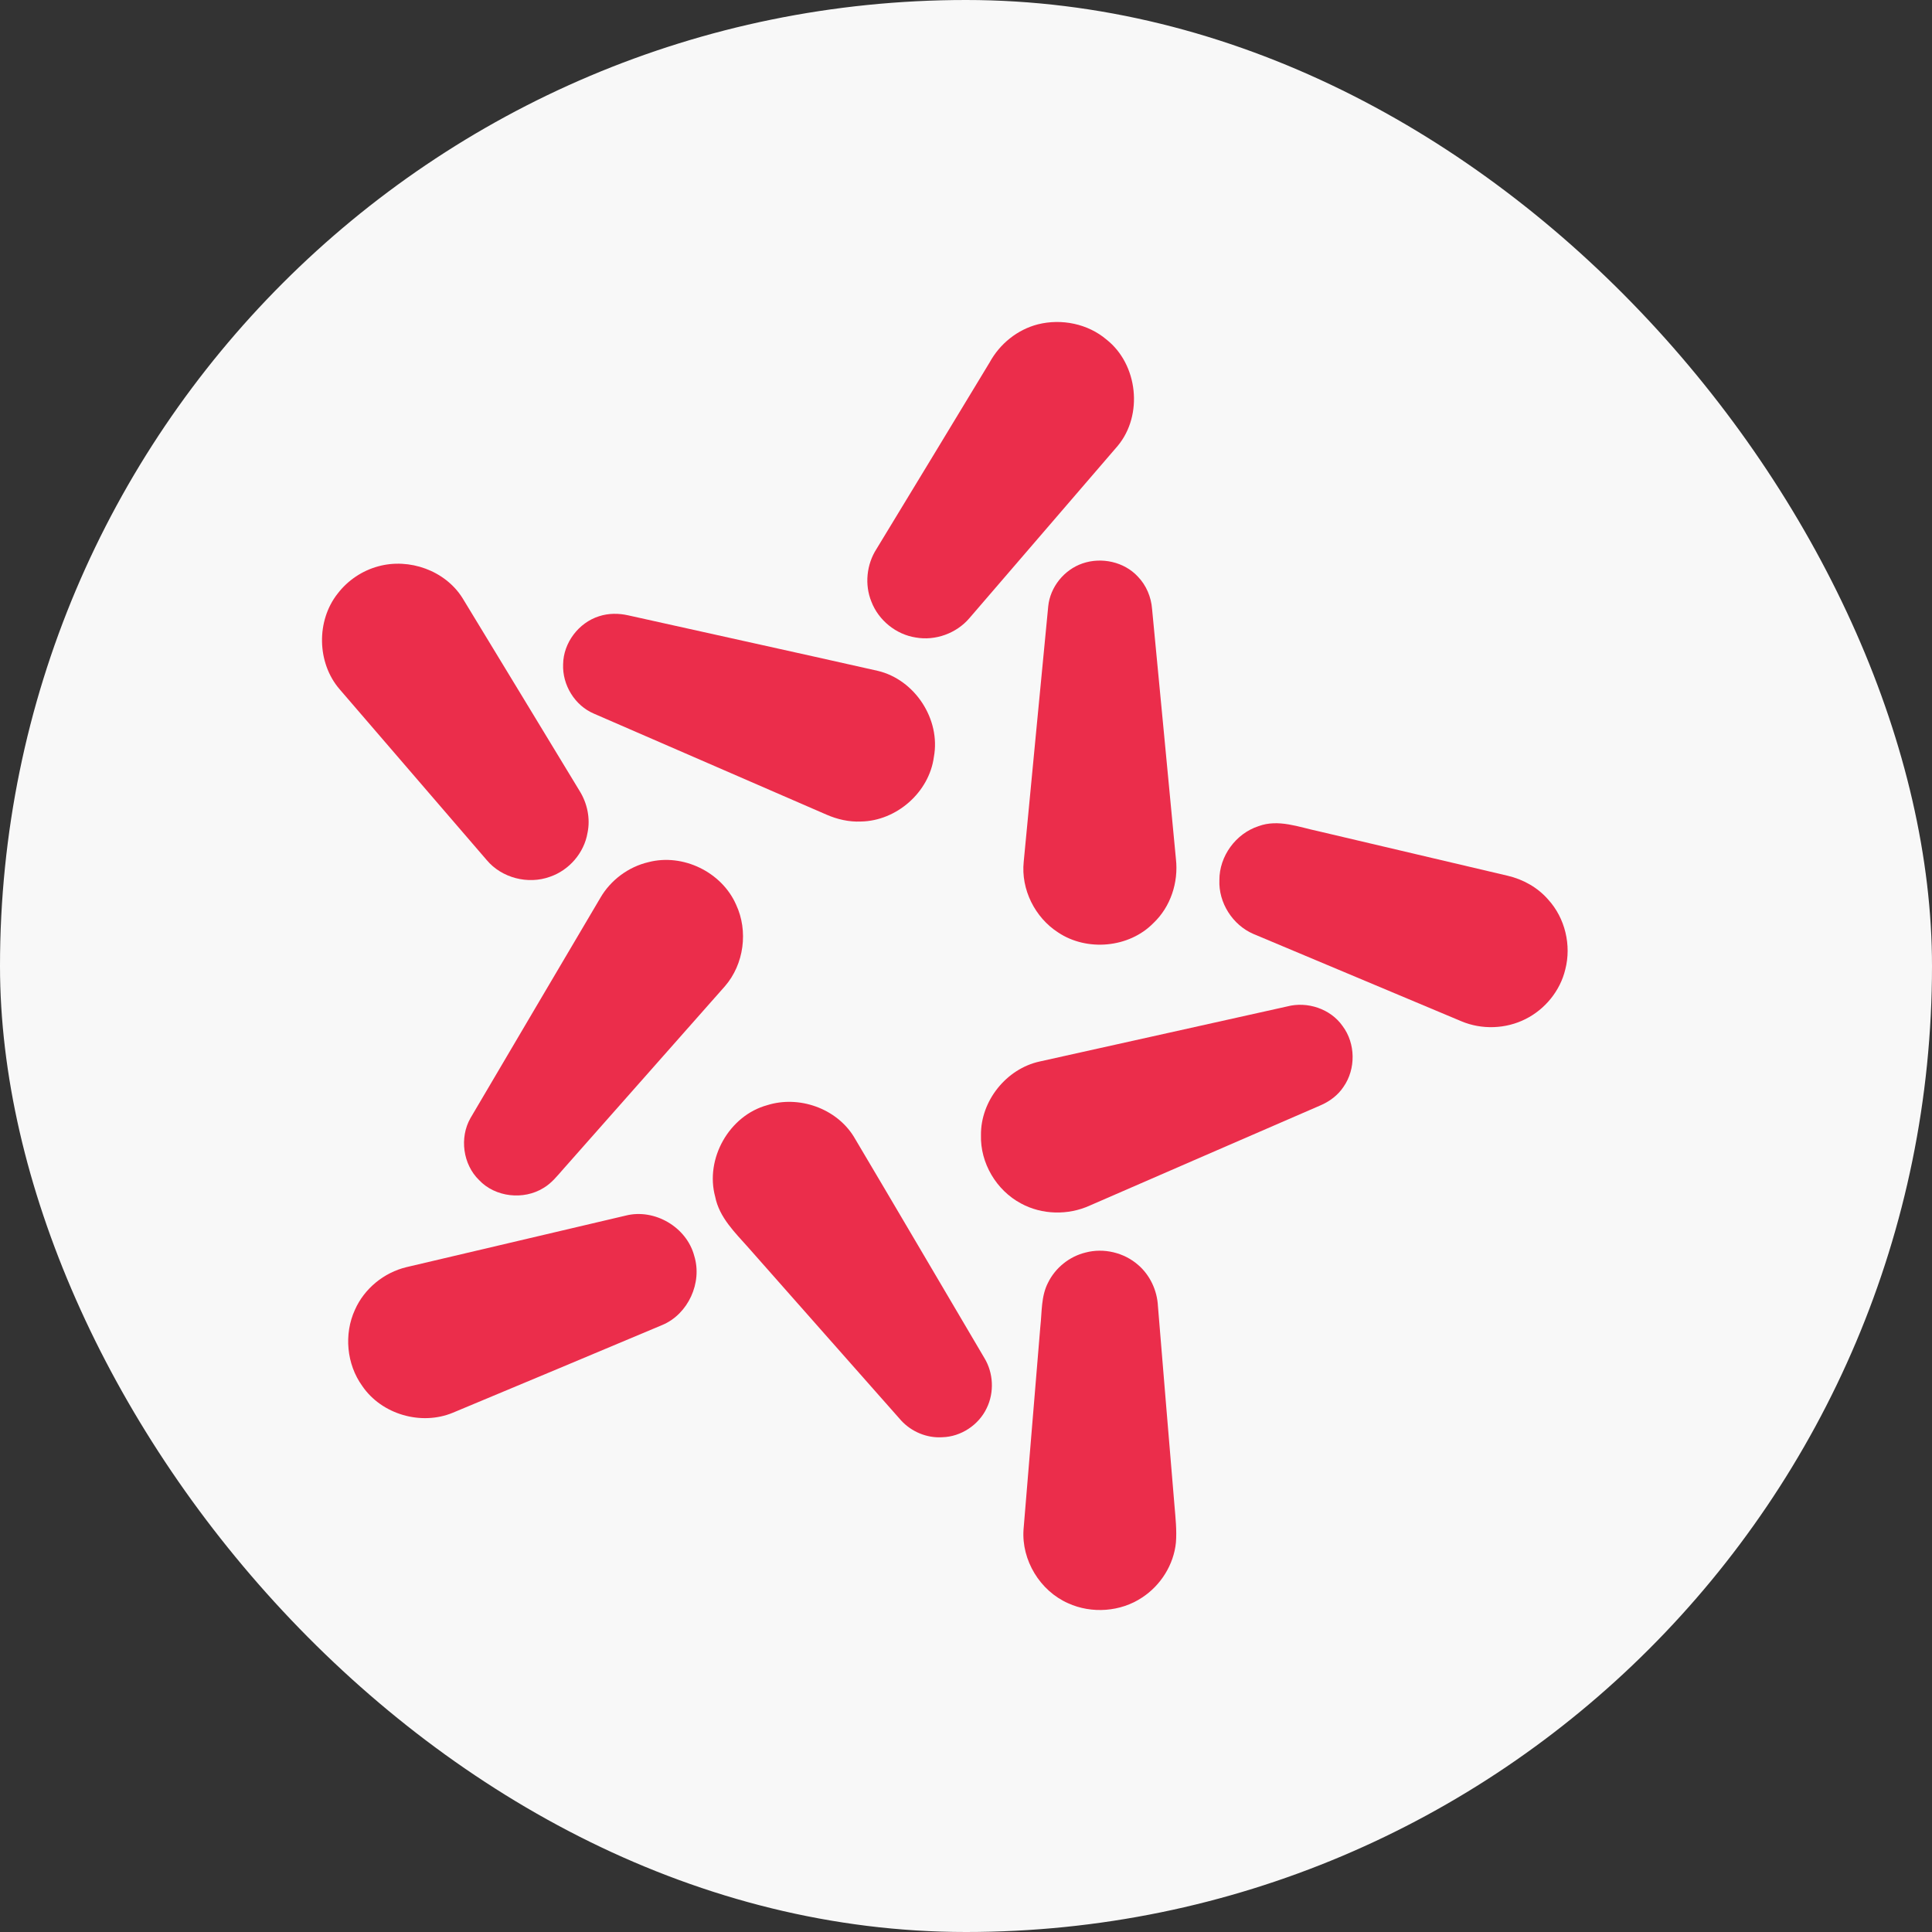 <svg width="32" height="32" viewBox="0 0 32 32" fill="none" xmlns="http://www.w3.org/2000/svg">
<rect x="0" y="0" width="32" height="32" fill="#333333" stroke="none"/>
<g clip-path="url(#clip0_5890_5672)">
<rect width="32" height="32" rx="16" fill="#F8F8F8"/>
<path d="M17.191 5.372C17.582 5.274 18.019 5.362 18.328 5.625C18.848 6.036 18.938 6.874 18.513 7.385C17.695 8.337 16.875 9.287 16.056 10.239C15.842 10.49 15.493 10.617 15.168 10.559C14.84 10.509 14.551 10.273 14.433 9.965C14.318 9.683 14.353 9.348 14.518 9.092C15.143 8.063 15.769 7.033 16.392 6.002C16.56 5.695 16.851 5.459 17.191 5.372Z" fill="#EB2D4B"/>
<path d="M17.93 9.332C18.244 9.224 18.619 9.304 18.847 9.551C18.986 9.694 19.067 9.889 19.082 10.087C19.213 11.467 19.347 12.847 19.477 14.228C19.521 14.614 19.389 15.02 19.104 15.289C18.701 15.701 18.004 15.763 17.527 15.445C17.141 15.197 16.908 14.73 16.956 14.273C17.091 12.863 17.225 11.452 17.362 10.042C17.394 9.722 17.626 9.436 17.93 9.332Z" fill="#EB2D4B"/>
<path d="M6.266 9.38C6.779 9.239 7.371 9.449 7.658 9.902C8.306 10.966 8.951 12.032 9.598 13.097C9.727 13.303 9.781 13.556 9.731 13.795C9.675 14.127 9.426 14.414 9.109 14.522C8.746 14.654 8.31 14.542 8.062 14.246C7.25 13.302 6.436 12.359 5.624 11.415C5.248 10.978 5.236 10.281 5.594 9.83C5.761 9.612 6.001 9.451 6.266 9.38Z" fill="#EB2D4B"/>
<path d="M9.922 10.207C10.078 10.156 10.246 10.156 10.405 10.192C11.783 10.499 13.161 10.801 14.537 11.111C15.154 11.256 15.583 11.915 15.468 12.537C15.39 13.124 14.848 13.598 14.258 13.607C14.061 13.616 13.865 13.57 13.687 13.492C12.404 12.934 11.121 12.378 9.839 11.821C9.521 11.687 9.313 11.346 9.327 11.003C9.331 10.648 9.583 10.314 9.922 10.207Z" fill="#EB2D4B"/>
<path d="M20.845 13.684C21.174 13.562 21.514 13.7 21.838 13.768C22.882 14.014 23.926 14.26 24.971 14.505C25.229 14.565 25.47 14.7 25.644 14.901C25.923 15.207 26.03 15.656 25.926 16.057C25.842 16.41 25.592 16.716 25.269 16.878C24.941 17.044 24.543 17.058 24.204 16.915C23.057 16.432 21.907 15.952 20.76 15.469C20.416 15.321 20.181 14.952 20.197 14.577C20.195 14.181 20.469 13.806 20.845 13.684Z" fill="#EB2D4B"/>
<path d="M10.74 14.28C11.312 14.131 11.955 14.444 12.192 14.984C12.396 15.42 12.324 15.969 12.008 16.334C11.116 17.343 10.225 18.351 9.333 19.36C9.232 19.474 9.135 19.599 9.001 19.677C8.672 19.881 8.203 19.83 7.935 19.546C7.667 19.285 7.608 18.844 7.792 18.52C8.508 17.305 9.223 16.09 9.941 14.876C10.111 14.579 10.407 14.358 10.74 14.28Z" fill="#EB2D4B"/>
<path d="M21.319 16.67C21.653 16.582 22.038 16.709 22.237 16.994C22.454 17.282 22.459 17.706 22.253 18.001C22.16 18.142 22.019 18.246 21.865 18.311C20.593 18.862 19.321 19.415 18.05 19.968C17.692 20.131 17.257 20.122 16.911 19.933C16.503 19.716 16.234 19.263 16.248 18.8C16.242 18.235 16.667 17.703 17.219 17.582C18.585 17.277 19.953 16.976 21.319 16.67Z" fill="#EB2D4B"/>
<path d="M12.708 18.305C13.232 18.14 13.851 18.356 14.142 18.827C14.866 20.047 15.584 21.272 16.305 22.494C16.455 22.741 16.47 23.064 16.343 23.323C16.211 23.602 15.917 23.797 15.608 23.805C15.354 23.822 15.098 23.715 14.926 23.528C14.083 22.573 13.238 21.62 12.395 20.664C12.173 20.414 11.914 20.165 11.846 19.823C11.674 19.193 12.077 18.477 12.708 18.305Z" fill="#EB2D4B"/>
<path d="M10.364 20.134C10.842 20.013 11.374 20.325 11.499 20.802C11.636 21.244 11.399 21.765 10.972 21.945C9.815 22.431 8.658 22.917 7.501 23.399C6.976 23.617 6.32 23.427 6 22.956C5.74 22.596 5.694 22.097 5.879 21.694C6.034 21.343 6.36 21.077 6.732 20.988C7.943 20.704 9.153 20.418 10.364 20.134Z" fill="#EB2D4B"/>
<path d="M17.98 20.746C18.28 20.666 18.617 20.746 18.851 20.951C19.048 21.12 19.166 21.374 19.179 21.633C19.269 22.735 19.361 23.835 19.453 24.936C19.47 25.14 19.493 25.344 19.477 25.549C19.441 25.916 19.225 26.259 18.917 26.46C18.561 26.698 18.081 26.732 17.692 26.555C17.226 26.35 16.917 25.842 16.953 25.333C17.044 24.214 17.14 23.095 17.231 21.976C17.259 21.731 17.242 21.47 17.359 21.245C17.48 20.998 17.713 20.811 17.98 20.746Z" fill="#EB2D4B"/>
</g>
<defs>
<clipPath id="clip0_5890_5672">
<rect width="32" height="32" rx="16" fill="white"/>
</clipPath>
</defs>
</svg>
